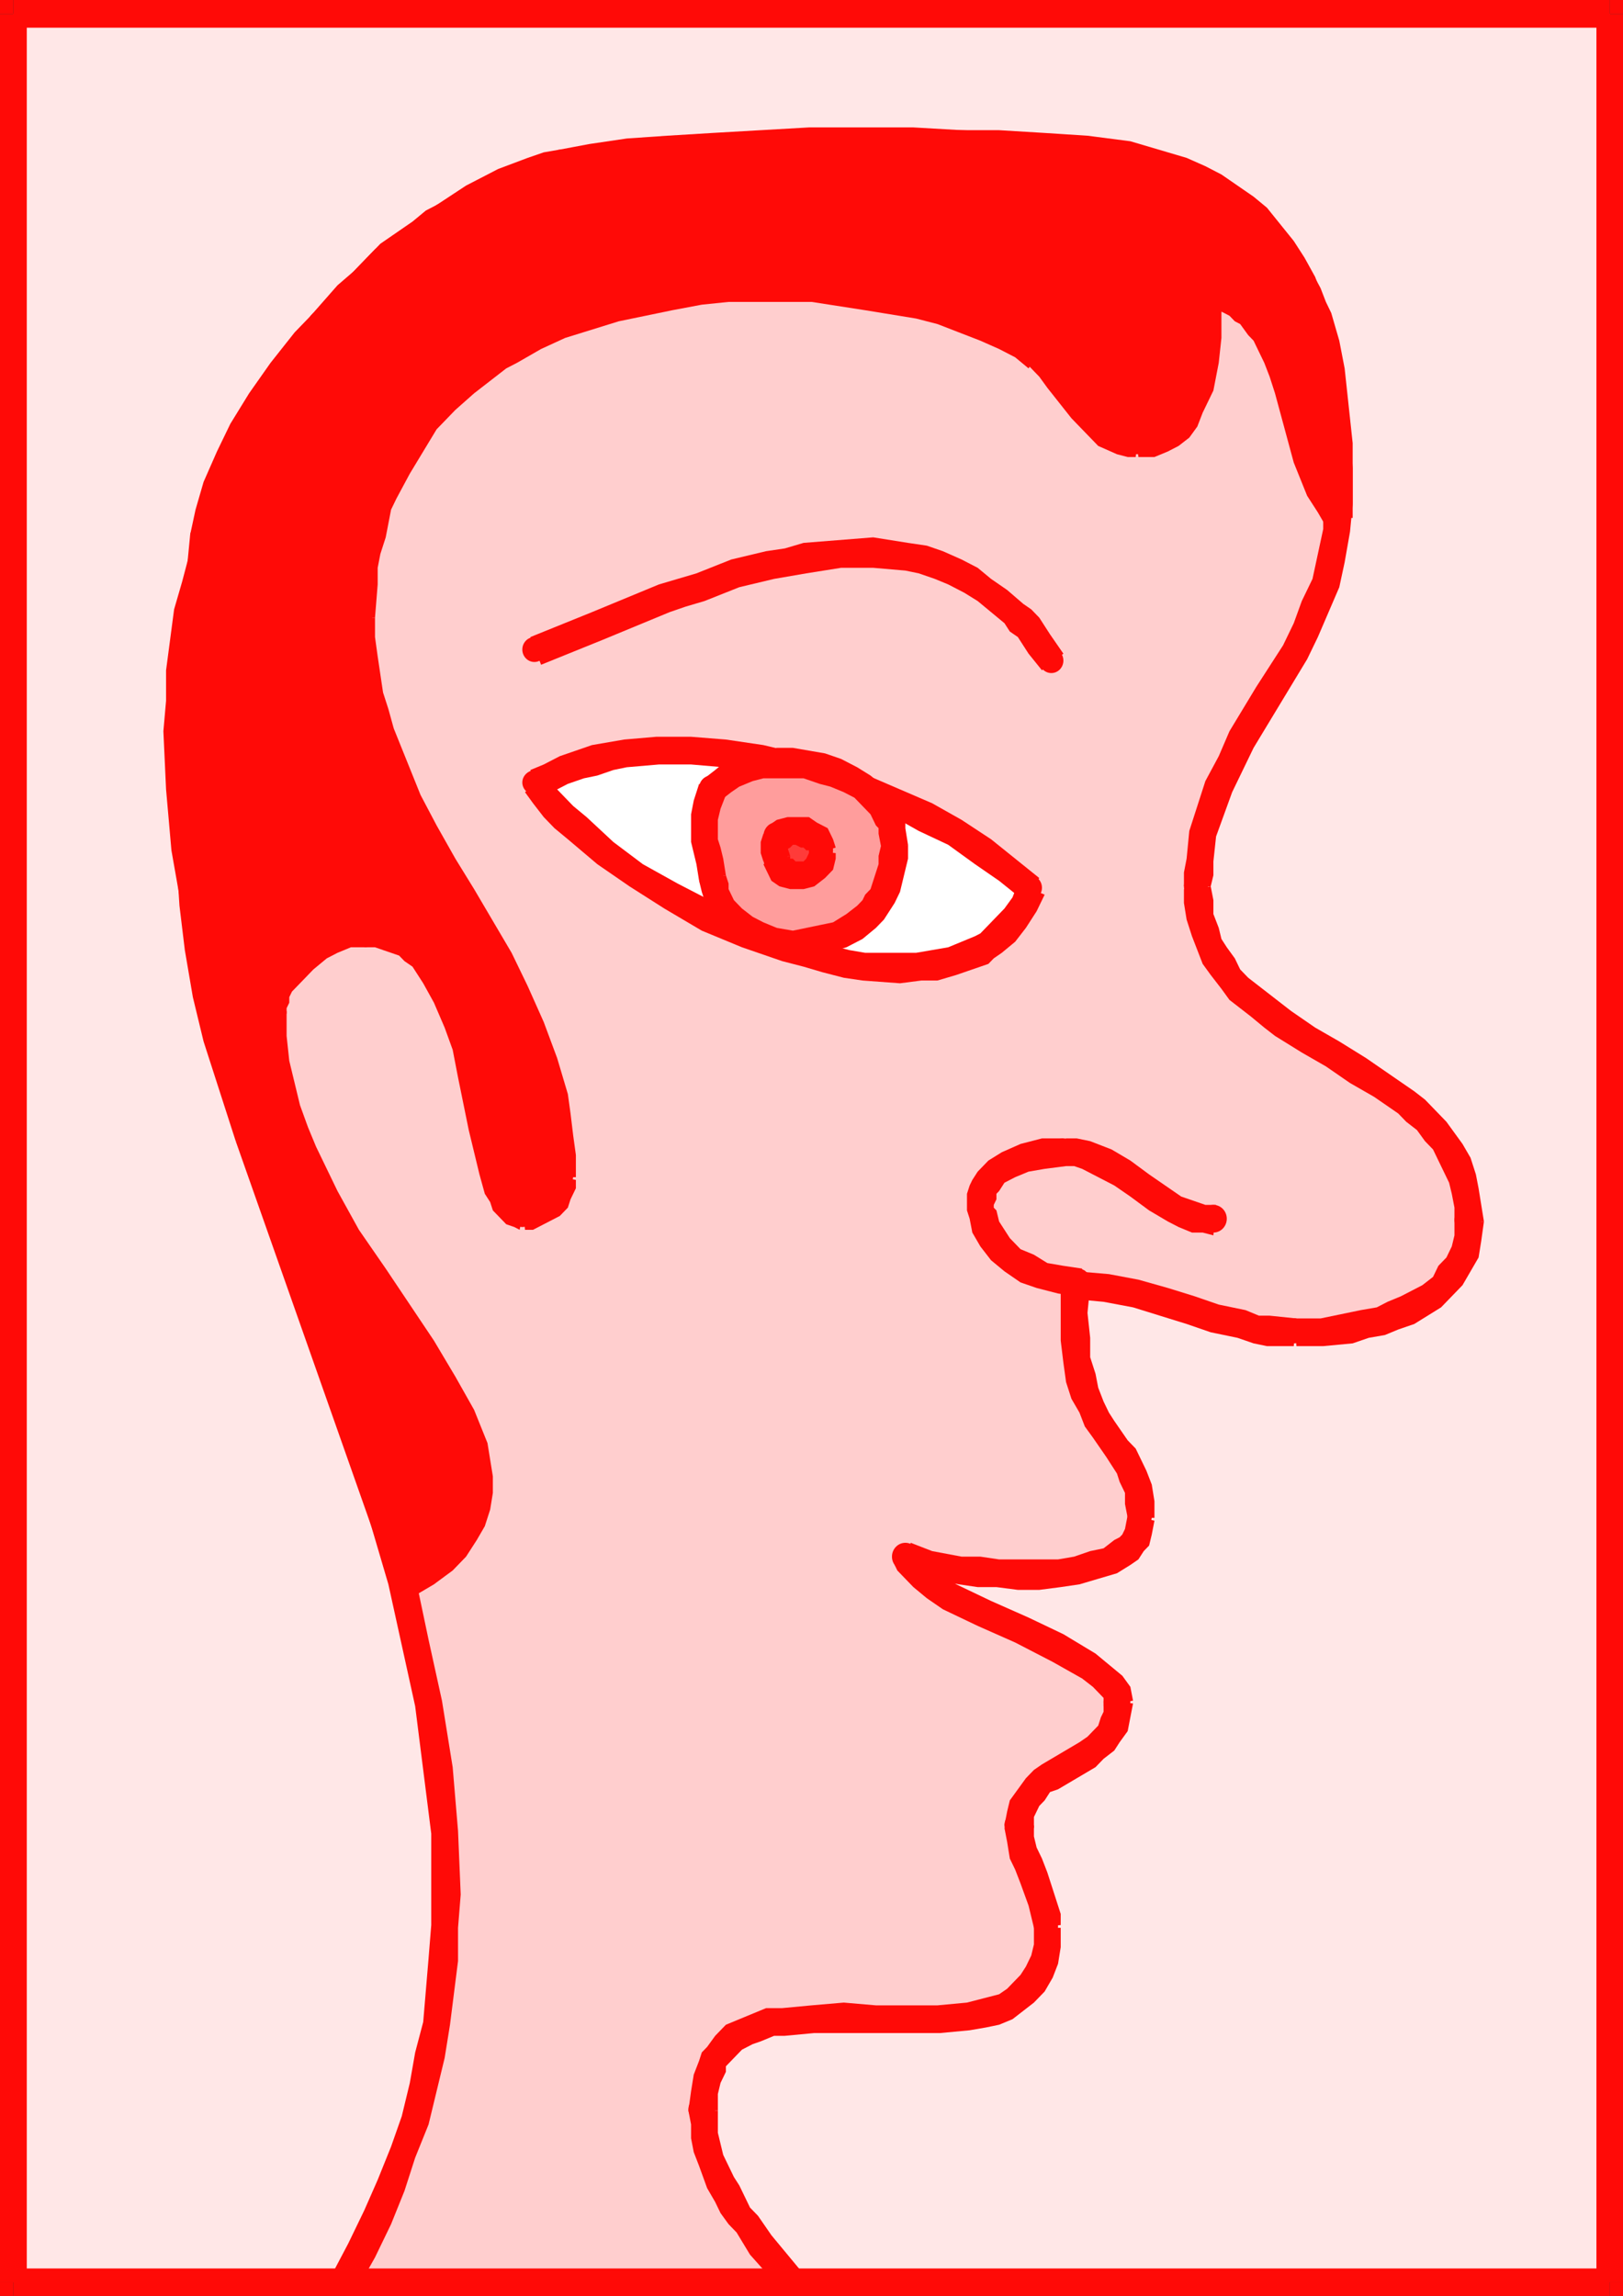 <?xml version="1.0" encoding="UTF-8" standalone="no"?>
<!-- Created with Inkscape (http://www.inkscape.org/) -->
<svg
    xmlns:inkscape="http://www.inkscape.org/namespaces/inkscape"
    xmlns:rdf="http://www.w3.org/1999/02/22-rdf-syntax-ns#"
    xmlns="http://www.w3.org/2000/svg"
    xmlns:cc="http://creativecommons.org/ns#"
    xmlns:dc="http://purl.org/dc/elements/1.1/"
    xmlns:sodipodi="http://sodipodi.sourceforge.net/DTD/sodipodi-0.dtd"
    id="svg2"
    inkscape:export-ydpi="300.01077"
    inkscape:export-filename="ICON_2012-12-11.png"
    viewBox="0 0 744.07 1052.4"
    sodipodi:docname="_svgclean2.svg"
    inkscape:export-xdpi="300.01077"
    version="1.1"
    inkscape:version="0.48.3.1 r9886"
  >
  <rect x="0" y="0" width="744.07" height="1052.4" fill="#333333" stroke="none"/>
  <sodipodi:namedview
      id="base"
      bordercolor="#666666"
      inkscape:pageshadow="2"
      inkscape:window-y="0"
      pagecolor="#ffffff"
      inkscape:window-maximized="0"
      inkscape:zoom="0.35"
      inkscape:window-x="0"
      inkscape:window-height="645"
      showgrid="false"
      borderopacity="1.0"
      inkscape:current-layer="layer1"
      inkscape:cx="-12.857132"
      inkscape:cy="520.00362"
      inkscape:window-width="674"
      inkscape:pageopacity="0.0"
      inkscape:document-units="px"
  />
  <g
      id="layer1"
      inkscape:label="Capa 1"
      inkscape:groupmode="layer"
      transform="translate(1.0949e-5,-4e-5)"
    >
    <g
        id="1"
        transform="matrix(1.535,0,0,1.587,-1.0949e-5,-1.269)"
      >
      <path
          id="2"
          style="fill-rule:evenodd;fill:#ffe7e7"
          inkscape:connector-curvature="0"
          d="m4 4.8h476.8v655.2h-476.8z"
      />
      <path
          id="3"
          style="fill:#ff0a07"
          inkscape:connector-curvature="0"
          d="m4 0.8h476.8v8h-476.8z"
      />
      <path
          id="4"
          style="fill:#ff0a07"
          inkscape:connector-curvature="0"
          d="m476.8 4.8h8v655.2h-8z"
      />
      <path
          id="5"
          style="fill:#ff0a07"
          inkscape:connector-curvature="0"
          d="m480.8 0.8h4v4h-8l4 4v-8z"
      />
      <path
          id="6"
          style="fill:#ff0a07"
          inkscape:connector-curvature="0"
          d="m4 656h476.8v8h-476.8z"
      />
      <path
          id="7"
          style="fill:#ff0a07"
          inkscape:connector-curvature="0"
          d="m484.8 660v4h-4v-8l-4 4h8z"
      />
      <path
          id="8"
          style="fill:#ff0a07"
          inkscape:connector-curvature="0"
          d="m0 4.8h8v655.2h-8z"
      />
      <path
          id="9"
          style="fill:#ff0a07"
          inkscape:connector-curvature="0"
          d="m4 664h-4v-4h8l-4-4v8z"
      />
      <path
          id="10"
          style="fill:#ff0a07"
          inkscape:connector-curvature="0"
          d="m0 4.8v-4h4v8l4-4h-8z"
      />
      <path
          id="11"
          style="fill-rule:evenodd;fill:#ffcece"
          inkscape:connector-curvature="0"
          d="m103.2 660 4.8-9.6 4.8-9.6 4-8.8 4-9.6 3.2-9.6 2.4-8.8 2.4-9.6 1.6-9.6 2.4-18.4v-8.8l0.8-9.6-0.8-18.4-1.6-18.4-3.2-18.4-4-17.6-4-18.4-5.6-17.6-5.6-18.4-6.4-17.6-12.8-35.2-12-35.2-5.6-17.6-5.6-17.6-4.8-17.6-3.2-16.8-1.6-8.8-1.6-8.8-1.6-16.8-0.8-16.8 0.8-8.8 0.8-8 2.4-17.6 1.6-8 2.4-8 2.4-8.8 3.2-8 3.2-8.8 4.8-8 4.8-8 4.8-8.8 5.6-8 6.4-8 8-8.8 4-4.8 4-3.2 4.8-4 4-3.2 4.8-3.2 4-2.4 9.6-4.8 4-2.4 4.8-2.4 9.6-3.2 10.4-3.2 9.6-1.6 10.4-1.6 10.4-1.6 11.2-0.8 10.4-0.8h33.6l30.4-0.8h14.4l13.6 0.8 12.8 0.8 5.6 0.8 6.4 0.8 11.2 3.2 4.8 1.6 5.6 1.6 4.8 2.4 4 3.2 4 3.2 4 3.2 4 4 3.2 4.8 3.2 4.8 3.2 4.8 2.4 6.4 2.4 6.4 1.6 7.2 1.6 7.2 1.6 8 0.8 8.8v9.6l0.8 10.4-0.8 8-1.6 7.2-1.6 7.2-3.2 7.2-3.2 6.4-3.2 6.4-8 12.8-7.2 12.8-4 6.4-3.2 7.2-2.4 6.4-2.4 7.2-0.8 8-0.8 3.2v4l0.8 4.8v4l1.6 4 1.6 4 1.6 3.2 2.4 3.2 2.4 3.2 2.4 3.2 6.4 4.8 3.2 2.4 3.2 2.4 7.2 4.8 8 4.8 7.2 4 7.2 4.8 7.2 4.8 3.2 2.4 2.4 3.2 3.2 2.4 2.4 3.2 2.4 3.2 1.6 3.2 1.6 4 0.8 4 0.8 4v9.6l-0.8 4-2.4 3.2-1.6 4-3.2 2.4-3.2 3.2-3.2 2.4-4 1.6-4 1.6-4 1.6-4 0.8-4.8 0.8-8 1.6h-8l-8-0.8h-4l-4-1.6-8-1.6-8-2.4-8-2.4-8-2.4-8.8-1.6-8.8-0.8-0.8 8v7.2l0.8 6.4 1.6 4.8 0.8 4.8 1.6 4 2.4 3.2 1.6 3.2 4 5.6 1.6 2.4 2.4 3.2 0.8 2.4 1.6 3.2 0.8 4v4.8l-0.8 4-0.8 1.6-0.8 1.6-1.6 1.6-1.6 1.6-3.2 1.6-4.8 1.6-5.6 1.6-5.6 0.8h-17.6l-5.6-0.8h-5.6l-9.6-1.6-7.2-2.4 0.8 1.6 1.6 1.6 2.4 2.4 4 3.2 4.8 2.4 9.6 4.8 11.2 5.6 11.2 4.8 8.8 4.8 4 3.2 3.2 2.4 1.6 2.4 0.8 3.2-0.8 3.2-0.8 3.2-1.6 2.4-1.6 1.6-2.4 2.4-2.4 1.6-5.6 3.2-5.6 3.2-2.4 1.6-2.4 2.4-1.6 2.4-1.6 2.4-0.8 2.4v7.2l0.8 4 1.6 3.2 1.6 4 2.4 6.4 1.6 4v8.8l-0.8 4-1.6 4-1.6 3.2-2.4 2.4-3.2 2.4-3.2 1.6-3.2 1.6-4 0.8-4 0.8-8.8 0.8h-18.4l-9.6-0.8-9.6 0.8-8.8 0.8h-4l-3.2 1.6-4 0.8-3.2 2.4-2.4 1.6-2.4 3.2-0.8 1.6-0.8 1.6-1.6 3.2-0.8 4.8v12l0.8 4 1.6 3.2 2.4 6.4 1.6 3.2 2.4 3.2 1.6 3.2 2.4 2.4 4 5.6 9.6 11.2h-133.6z"
      />
      <path
          id="12"
          style="fill:#ff0a07"
          inkscape:connector-curvature="0"
          d="m99.2 657.6 4.8-8.8 4.8-9.6 4-8.8 4-9.6 3.2-8.8 2.4-9.6 1.6-8.8 2.4-8.8 1.6-18.4 0.8-9.6v-26.4l-2.4-18.4-2.4-18.4-4-17.6-4-17.6-5.6-18.4-5.6-17.6-6.4-17.6-12.8-35.2-12-36-5.6-17.6-5.6-17.6-4.8-16.8-3.2-17.6-1.6-8.8-1.6-8.8-1.6-17.6-0.8-16.8 0.8-8.8v-8.8l2.4-17.6 2.4-8 2.4-8.8 2.4-8.8 3.2-8 4-8.8 4-8.8 4.8-8 5.6-8.8 5.6-8 6.4-8.8 6.4 5.6-6.4 8-5.6 8-4.8 8-4.8 8-4 8.8-3.2 8-3.2 8-2.4 8-2.4 8-1.6 8-2.4 16.8-0.8 8.8v24.8l1.6 16.8 1.6 8 1.6 8.8 3.2 16.8 4.8 16.8 5.6 17.6 5.6 17.6 12 35.2 12.8 35.2 6.4 17.6 5.6 18.4 5.6 18.4 4 18.4 4 17.6 3.2 19.2 1.6 18.4 0.8 18.4-0.8 9.6v9.6l-2.4 18.4-1.6 9.6-2.4 9.6-2.4 9.6-4 9.6-3.2 9.6-4 9.6-4.8 9.6-5.6 9.6z"
      />
      <path
          id="13"
          style="fill:#ff0a07"
          inkscape:connector-curvature="0"
          d="m92.8 92 8-8.8 4.8-4 4-4 4-4 4.8-3.2 4.8-3.2 4-3.2 9.6-4.8 4.8-2.4 4.8-1.6 10.4-4 9.6-3.2l10.4-1.6 11.2-2.4 10.4-0.8 11.2-0.8 10.4-0.8h11.2l22.4-0.8v8.8h-32.8l-11.2 0.8-10.4 0.8-10.4 1.6-10.4 1.6-9.6 2.4-9.6 2.4-9.6 3.2-4.8 2.4-4 1.6-8.8 4.8-4.8 3.2-4 2.4-4 4-4 3.2-4 3.2-4 4-8 8.8z"
      />
      <ellipse
          id="14"
          sodipodi:rx="4"
          sodipodi:ry="4"
          style="fill:#ff0a07"
          sodipodi:cy="94.400002"
          d="m 100,94.4 c 0,2.209 -1.791,4 -4,4 -2.209,0 -4,-1.791 -4,-4 0,-2.209 1.791,-4 4,-4 2.209,0 4,1.791 4,4 z"
          rx="4"
          ry="4"
          cy="94.4"
          cx="96"
          sodipodi:cx="96"
      />
      <path
          id="15"
          style="fill:#ff0a07"
          inkscape:connector-curvature="0"
          d="m253.6 38.4h44.8l13.6 0.8 12.8 0.8 6.4 0.8 6.4 0.8 11.2 3.2 5.6 1.6 5.6 2.4 4.8 2.4 4.8 3.2 4.8 3.2 4 3.2 4 4.8 4 4.8 3.2 4.8 3.2 5.6 2.4 6.4 2.4 6.4 1.6 7.2 1.6 8 1.6 8.8 0.8 8.8 0.8 9.6v10.4h-8.8v-9.6l-0.8-9.6-0.8-8.8-0.8-8-1.6-7.2-1.6-7.2-2.4-5.6-2.4-5.6-2.4-5.6-3.2-4-3.2-4-3.2-4-4-3.2-4-3.2-4-2.4-4.8-2.4-4.8-1.6-4-1.6-11.2-2.4-5.6-1.6-6.4-0.8-12-0.8h-58.4z"
      />
      <ellipse
          id="16"
          sodipodi:rx="3.5999999"
          sodipodi:ry="4"
          style="fill:#ff0a07"
          sodipodi:cy="42.400002"
          d="m 256.8,42.4 c 0,2.209 -1.612,4 -3.6,4 -1.988,0 -3.6,-1.791 -3.6,-4 0,-2.209 1.612,-4 3.6,-4 1.988,0 3.6,1.791 3.6,4 z"
          rx="3.6"
          ry="4"
          cy="42.4"
          cx="253.2"
          sodipodi:cx="253.2"
      />
      <path
          id="17"
          style="fill:#ff0a07"
          inkscape:connector-curvature="0"
          d="m404 146.4-0.8 8-1.6 8.8-1.6 7.2-3.2 7.2-3.2 7.2-3.2 6.4-8 12.8-8 12.8-3.2 6.4-3.2 6.4-2.4 6.4-2.4 6.4-0.8 7.2v4l-0.8 3.2h-8v-4l0.8-4 0.8-8 2.4-7.2 2.4-7.2 4-7.2 3.2-7.2 8-12.8 8-12 3.2-6.4 2.4-6.4 3.2-6.4 1.6-7.2 1.6-7.2v-7.2z"
      />
      <ellipse
          id="18"
          sodipodi:rx="4"
          sodipodi:ry="3.5999999"
          style="fill:#ff0a07"
          sodipodi:cy="146"
          d="m 403.2,146 c 0,1.988 -1.791,3.6 -4,3.6 -2.209,0 -4,-1.612 -4,-3.6 0,-1.988 1.791,-3.6 4,-3.6 2.209,0 4,1.612 4,3.6 z"
          rx="4"
          ry="3.6"
          cy="146"
          cx="399.2"
          sodipodi:cx="399.20001"
      />
      <path
          id="19"
          style="fill:#ff0a07"
          inkscape:connector-curvature="0"
          d="m361.6 256.8 0.8 4v4l1.6 4 0.8 3.2 1.6 2.4 2.4 3.2 1.6 3.2 2.4 2.4 6.4 4.8 3.2 2.4 3.2 2.4 7.2 4.8 7.2 4 8 4.8 7.2 4.8 7.2 4.8 3.2 2.4 3.2 3.2 3.2 3.2 2.4 3.2 2.4 3.2 2.4 4 1.6 4.8 0.8 4 0.8 4.8 0.8 4.8h-8.8v-4l-0.8-4-0.8-3.2-1.6-3.2-1.6-3.2-1.6-3.2-2.4-2.4-2.4-3.2-3.2-2.4-2.4-2.4-7.2-4.8-7.2-4-7.2-4.8-7.2-4-8-4.8-3.2-2.4-4-3.2-6.4-4.8-2.4-3.2-3.2-4-2.4-3.2-1.6-4-1.6-4-1.6-4.8-0.8-4.8v-4z"
      />
      <ellipse
          id="20"
          sodipodi:rx="3.5999999"
          sodipodi:ry="4"
          style="fill:#ff0a07"
          sodipodi:cy="256.79999"
          d="m 360.8,256.8 c 0,2.209 -1.612,4 -3.6,4 -1.988,0 -3.6,-1.791 -3.6,-4 0,-2.209 1.612,-4 3.6,-4 1.988,0 3.6,1.791 3.6,4 z"
          rx="3.6"
          ry="4"
          cy="256.8"
          cx="357.2"
          sodipodi:cx="357.20001"
      />
      <path
          id="21"
          style="fill:#ff0a07"
          inkscape:connector-curvature="0"
          d="m443.2 353.6-0.8 5.6-0.8 4.8-2.4 4-2.4 4-3.2 3.2-3.2 3.2-4 2.4-4 2.4-4.8 1.6-4 1.6-4.8 0.8-4.8 1.6-8.8 0.8h-8l-0.8-8h8l8-1.6 4-0.8 4.8-0.8 3.2-1.6 4-1.6 3.2-1.6 3.2-1.6 3.2-2.4 1.6-3.2 2.4-2.4 1.6-3.2 0.8-3.2v-4z"
      />
      <ellipse
          id="22"
          sodipodi:rx="4"
          sodipodi:ry="3.5999999"
          style="fill:#ff0a07"
          sodipodi:cy="353.20001"
          d="m 442.4,353.2 c 0,1.988 -1.791,3.6 -4,3.6 -2.209,0 -4,-1.612 -4,-3.6 0,-1.988 1.791,-3.6 4,-3.6 2.209,0 4,1.612 4,3.6 z"
          rx="4"
          ry="3.6"
          cy="353.2"
          cx="438.4"
          sodipodi:cx="438.39999"
      />
      <path
          id="23"
          style="fill:#ff0a07"
          inkscape:connector-curvature="0"
          d="m386.4 389.6h-8l-4-0.8-4.8-1.6-8-1.6-7.2-2.4-8-2.4-8-2.4-8.8-1.6-8.8-0.8 0.8-8 9.6 0.8 8.8 1.6 8.8 2.4 8 2.4 7.2 2.4 8 1.6 4 1.6h3.2l8 0.8z"
      />
      <ellipse
          id="24"
          sodipodi:rx="4"
          sodipodi:ry="3.5999999"
          style="fill:#ff0a07"
          sodipodi:cy="385.20001"
          d="m 390.4,385.2 c 0,1.988 -1.791,3.6 -4,3.6 -2.209,0 -4,-1.612 -4,-3.6 0,-1.988 1.791,-3.6 4,-3.6 2.209,0 4,1.612 4,3.6 z"
          rx="4"
          ry="3.6"
          cy="385.2"
          cx="386.4"
          sodipodi:cx="386.39999"
      />
      <path
          id="25"
          style="fill:#ff0a07"
          inkscape:connector-curvature="0"
          d="m325.6 372-0.8 8 0.8 7.2v5.6l1.6 4.8 0.8 4 1.6 4 1.6 3.2 1.6 2.4 4 5.6 2.4 2.4 1.6 3.2 1.6 3.2 1.6 4 0.8 4.8v4.8h-8l-0.8-4v-3.2l-1.6-3.2-0.8-2.4-1.6-2.4-1.6-2.4-4-5.6-2.4-3.2-1.6-4-2.4-4-1.6-4.8-0.8-5.6-0.8-6.4v-16z"
      />
      <ellipse
          id="26"
          sodipodi:rx="4"
          sodipodi:ry="3.5999999"
          style="fill:#ff0a07"
          sodipodi:cy="371.60001"
          d="m 324.8,371.6 c 0,1.988 -1.791,3.6 -4,3.6 -2.209,0 -4,-1.612 -4,-3.6 0,-1.988 1.791,-3.6 4,-3.6 2.209,0 4,1.612 4,3.6 z"
          rx="4"
          ry="3.6"
          cy="371.6"
          cx="320.8"
          sodipodi:cx="320.79999"
      />
      <path
          id="27"
          style="fill:#ff0a07"
          inkscape:connector-curvature="0"
          d="m344.8 440-0.8 4-0.8 3.2-1.6 1.6-1.6 2.4-2.4 1.6-4 2.4-5.6 1.6-5.6 1.6-5.6 0.8-6.4 0.8h-6.4l-6.4-0.8h-5.6l-5.6-0.8-9.6-1.6-7.2-2.4 2.4-8 6.4 2.4 8.8 1.6h5.6l5.6 0.8h17.6l4.8-0.8 4.8-1.6 4-0.8 3.2-2.4 1.6-0.8 0.8-0.8 0.8-1.6 0.8-4z"
      />
      <ellipse
          id="28"
          sodipodi:rx="3.5999999"
          sodipodi:ry="3.5999999"
          style="fill:#ff0a07"
          sodipodi:cy="438.79999"
          d="m 344,438.8 c 0,1.988 -1.612,3.6 -3.6,3.6 -1.988,0 -3.6,-1.612 -3.6,-3.6 0,-1.988 1.612,-3.6 3.6,-3.6 1.988,0 3.6,1.612 3.6,3.6 z"
          rx="3.6"
          ry="3.6"
          cy="438.8"
          cx="340.4"
          sodipodi:cx="340.39999"
      />
      <path
          id="29"
          style="fill:#ff0a07"
          inkscape:connector-curvature="0"
          d="m274.4 448.8 0.8 0.8 0.8 0.8 2.4 2.4 3.2 3.2 4 2.4 10.4 4.8 11.2 4.8 10.4 4.8 9.6 5.6 4 3.2 4 3.2 2.4 3.2 0.8 4-8.8 1.6v-2.4l-1.6-1.6-1.6-1.6-3.2-2.4-8.8-4.8-11.2-5.6-11.2-4.8-10.4-4.8-4.8-3.2-4-3.2-3.2-3.2-1.6-1.6-0.8-1.6z"
      />
      <ellipse
          id="30"
          sodipodi:rx="4"
          sodipodi:ry="4"
          style="fill:#ff0a07"
          sodipodi:cy="450.39999"
          d="m 274.4,450.4 c 0,2.209 -1.791,4 -4,4 -2.209,0 -4,-1.791 -4,-4 0,-2.209 1.791,-4 4,-4 2.209,0 4,1.791 4,4 z"
          rx="4"
          ry="4"
          cy="450.4"
          cx="270.4"
          sodipodi:cx="270.39999"
      />
      <path
          id="31"
          style="fill:#ff0a07"
          inkscape:connector-curvature="0"
          d="m338.4 492.8-0.8 4-0.8 4-2.4 3.2-1.6 2.4-3.2 2.4-2.4 2.4-5.6 3.2-5.6 3.2-2.4 0.8-1.6 2.4-1.6 1.6-0.8 1.6-0.8 1.6v3.2l-8.8-0.8 0.8-4 0.8-3.2 2.4-3.2 2.4-3.2 2.4-2.4 2.4-1.6 5.6-3.2 5.6-3.2 2.4-1.6 1.6-1.6 1.6-1.6 0.8-2.4 0.8-1.6v-3.2z"
      />
      <ellipse
          id="32"
          sodipodi:rx="4"
          sodipodi:ry="3.5999999"
          style="fill:#ff0a07"
          sodipodi:cy="492.39999"
          d="m 337.6,492.4 c 0,1.988 -1.791,3.6 -4,3.6 -2.209,0 -4,-1.612 -4,-3.6 0,-1.988 1.791,-3.6 4,-3.6 2.209,0 4,1.612 4,3.6 z"
          rx="4"
          ry="3.6"
          cy="492.4"
          cx="333.6"
          sodipodi:cx="333.60001"
      />
      <path
          id="33"
          style="fill:#ff0a07"
          inkscape:connector-curvature="0"
          d="m308.8 528v3.2l0.8 3.2 1.6 3.2 1.6 4 2.4 7.2 1.6 4.8v3.2l-8 0.8-0.8-3.2-0.8-3.2-2.4-6.4-1.6-4-1.6-3.2-0.8-4.8-0.8-4z"
      />
      <ellipse
          id="34"
          sodipodi:rx="4"
          sodipodi:ry="4"
          style="fill:#ff0a07"
          sodipodi:cy="528"
          d="m 308,528 c 0,2.209 -1.791,4 -4,4 -2.209,0 -4,-1.791 -4,-4 0,-2.209 1.791,-4 4,-4 2.209,0 4,1.791 4,4 z"
          rx="4"
          ry="4"
          cy="528"
          cx="304"
          sodipodi:cx="304"
      />
      <path
          id="35"
          style="fill:#ff0a07"
          inkscape:connector-curvature="0"
          d="m316.8 557.6v5.6l-0.8 4.8-1.6 4-2.4 4-3.2 3.2-3.2 2.4-3.2 2.4-4 1.6-4 0.8-4.8 0.8-8.8 0.8h-37.6l-8.8 0.8h-3.2l-4 1.6-2.4 0.8-3.2 1.6-1.6 1.6-2.4 2.4-0.8 0.8v1.6l-1.6 3.2-0.8 3.2v4.8h-8.8l0.8-5.6 0.8-4.8 1.6-4 0.8-2.4 1.6-1.6 2.4-3.2 3.2-3.2 4-1.6 4-1.6 4-1.6h4.8l8.8-0.8 9.6-0.8 9.6 0.8h18.4l8.8-0.8 3.2-0.8 3.2-0.8 3.2-0.8 2.4-1.6 2.4-2.4 1.6-1.6 1.6-2.4 1.6-3.2 0.8-3.2v-4.8z"
      />
      <ellipse
          id="36"
          sodipodi:rx="3.5999999"
          sodipodi:ry="3.5999999"
          style="fill:#ff0a07"
          sodipodi:cy="557.20001"
          d="m 316,557.2 c 0,1.988 -1.612,3.6 -3.6,3.6 -1.988,0 -3.6,-1.612 -3.6,-3.6 0,-1.988 1.612,-3.6 3.6,-3.6 1.988,0 3.6,1.612 3.6,3.6 z"
          rx="3.6"
          ry="3.6"
          cy="557.2"
          cx="312.4"
          sodipodi:cx="312.39999"
      />
      <path
          id="37"
          style="fill:#ff0a07"
          inkscape:connector-curvature="0"
          d="m214.4 610.4v6.4l0.8 3.2 0.8 3.2 3.2 6.4 1.6 2.4 1.6 3.2 1.6 3.2 2.4 2.4 4 5.6 9.6 11.2-6.4 4.8-9.6-10.4-4-6.4-2.4-2.4-2.4-3.2-1.6-3.2-2.4-4-2.4-6.4-1.6-4-0.8-4v-4l-0.8-4z"
      />
      <ellipse
          id="38"
          sodipodi:rx="4"
          sodipodi:ry="3.5999999"
          style="fill:#ff0a07"
          sodipodi:cy="610"
          d="m 213.6,610 c 0,1.988 -1.791,3.6 -4,3.6 -2.209,0 -4,-1.612 -4,-3.6 0,-1.988 1.791,-3.6 4,-3.6 2.209,0 4,1.612 4,3.6 z"
          rx="4"
          ry="3.6"
          cy="610"
          cx="209.6"
          sodipodi:cx="209.60001"
      />
      <path
          id="39"
          style="fill:#ff0a07"
          inkscape:connector-curvature="0"
          d="m103.2 656h133.6v8h-133.6z"
      />
      <ellipse
          id="40"
          sodipodi:rx="4"
          sodipodi:ry="3.5999999"
          style="fill:#ff0a07"
          sodipodi:cy="659.59998"
          d="m 240.8,659.6 c 0,1.988 -1.791,3.6 -4,3.6 -2.209,0 -4,-1.612 -4,-3.6 0,-1.988 1.791,-3.6 4,-3.6 2.209,0 4,1.612 4,3.6 z"
          rx="4"
          ry="3.6"
          cy="659.6"
          cx="236.8"
          sodipodi:cx="236.8"
      />
      <ellipse
          id="41"
          sodipodi:rx="4"
          sodipodi:ry="3.5999999"
          style="fill:#ff0a07"
          sodipodi:cy="659.59998"
          d="m 106.4,659.6 c 0,1.988 -1.791,3.6 -4,3.6 -2.209,0 -4,-1.612 -4,-3.6 0,-1.988 1.791,-3.6 4,-3.6 2.209,0 4,1.612 4,3.6 z"
          rx="4"
          ry="3.6"
          cy="659.6"
          cx="102.4"
          sodipodi:cx="102.4"
      />
      <path
          id="42"
          style="fill-rule:evenodd;fill:#ffffff"
          inkscape:connector-curvature="0"
          d="m308 257.6-2.4 4.8-2.4 4-3.2 3.2-3.2 3.2-1.6 0.8-2.4 1.6-4 1.6-4.8 1.6-4.8 0.8-4.8 0.8h-16l-5.6-0.8-6.4-1.6-5.6-1.6-5.6-1.6-12-4-11.2-4.8-11.2-5.6-10.4-6.4-9.6-6.4-8.8-7.2-3.2-3.2-3.2-3.2-3.2-3.2-2.4-3.2 4-2.4 4.8-1.6 4-1.6 4.8-1.6 4.8-0.8 4-0.8 10.4-0.8h9.6l10.4 0.8 10.4 1.6 10.4 2.4 9.6 2.4 10.4 4 9.6 3.2 9.6 4.8 8.8 4.8 8 4.8 7.2 5.6 7.2 5.6z"
      />
      <path
          id="43"
          style="fill:#ff0a07"
          inkscape:connector-curvature="0"
          d="m312 259.2-2.4 4.8-3.2 4.8-3.2 4-4 3.2-2.4 1.6-1.6 1.6-4.8 1.6-4.8 1.6-5.6 1.6h-4.8l-6.4 0.8-11.2-0.8-5.6-0.8-6.4-1.6-5.6-1.6-6.4-1.6-12-4-12-4.8-11.2-6.4-10.4-6.4-9.6-6.4-8.8-7.2-4-3.2-3.2-3.2-3.2-4-2.4-3.2 6.4-4.8 2.4 3.2 3.2 3.2 2.4 2.4 4 3.2 8 7.2 8.8 6.4 10.4 5.6 11.2 5.6 11.2 4.8 12 4.8 4.8 0.8 5.6 1.6 6.4 1.6 4.8 0.8h15.2l4.8-0.8 4.8-0.8 4-1.6 4-1.6 1.6-0.8 0.8-0.8 3.2-3.2 3.2-3.2 2.4-3.2 1.6-4z"
      />
      <path
          id="44"
          style="fill:#ff0a07"
          inkscape:connector-curvature="0"
          d="m158.4 223.2 4-1.6 4.8-2.4 4.8-1.6 4.8-1.6 4.8-0.8 4.8-0.8 9.6-0.8h10.4l10.4 0.8 11.2 1.6 10.4 2.4 10.4 2.4 10.4 4 9.6 4 9.6 4 8.8 4.8 8.8 5.6 7.2 5.6 7.2 5.6-4.8 6.4-7.2-5.6-7.2-4.8-8-5.6-8.8-4-8.8-4.8-9.6-3.2-9.6-4-10.4-2.4-9.6-2.4-10.4-1.6-9.6-0.8h-9.6l-9.6 0.8-4 0.8-4.8 1.6-4 0.8-4.8 1.6-3.2 1.6-4 2.4z"
      />
      <ellipse
          id="45"
          sodipodi:rx="4"
          sodipodi:ry="3.5999999"
          style="fill:#ff0a07"
          sodipodi:cy="226.8"
          d="m 164,226.8 c 0,1.988 -1.791,3.6 -4,3.6 -2.209,0 -4,-1.612 -4,-3.6 0,-1.988 1.791,-3.6 4,-3.6 2.209,0 4,1.612 4,3.6 z"
          rx="4"
          ry="3.6"
          cy="226.8"
          cx="160"
          sodipodi:cx="160"
      />
      <ellipse
          id="46"
          sodipodi:rx="3.5999999"
          sodipodi:ry="3.5999999"
          style="fill:#ff0a07"
          sodipodi:cy="257.20001"
          d="m 311.2,257.2 c 0,1.988 -1.612,3.6 -3.6,3.6 -1.988,0 -3.6,-1.612 -3.6,-3.6 0,-1.988 1.612,-3.6 3.6,-3.6 1.988,0 3.6,1.612 3.6,3.6 z"
          rx="3.6"
          ry="3.6"
          cy="257.2"
          cx="307.6"
          sodipodi:cx="307.60001"
      />
      <path
          id="47"
          style="fill-rule:evenodd;fill:#ff9d9c"
          inkscape:connector-curvature="0"
          d="m212.8 228.8 3.2-2.4 3.2-2.4 4-1.6 4-0.8 4.8-0.8 4.8 0.8h4l4.8 0.8 4 1.6 4 1.6 4 2.4 3.2 2.4 2.4 3.2 2.4 3.2 0.8 2.4v1.6l0.8 4v3.2l-0.8 3.2-1.6 5.6-0.8 2.4-1.6 2.4-1.6 1.6-1.6 2.4-4 3.2-4.8 2.4-4 0.8-5.6 0.8-4.8 0.8-4.8-0.8-4-1.6-4.8-1.6-3.2-3.2-1.6-1.6-1.6-1.6-2.4-4v-2.4l-0.8-2.4-0.8-4.8-0.8-3.2-0.8-2.4v-7.2l0.8-4 1.6-4z"
      />
      <path
          id="48"
          style="fill:#ff0a07"
          inkscape:connector-curvature="0"
          d="m210.4 225.6 3.2-2.4 4-3.2 4.8-1.6 4-0.8 5.6-0.8h4.8l4.8 0.8 4.8 0.8 4.8 1.6 4.8 2.4 4 2.4 4 3.2 2.4 3.2 2.4 4 1.6 2.4v2.4l0.8 4.8-8 0.8-0.8-4v-1.6l-0.8-0.8-1.6-3.2-2.4-2.4-2.4-2.4-3.2-1.6-4-1.6-3.2-0.8-4.8-1.6h-12l-3.2 0.8-4 1.6-2.4 1.6-3.2 2.4z"
      />
      <path
          id="49"
          style="fill:#ff0a07"
          inkscape:connector-curvature="0"
          d="m271.2 244.8v4l-0.8 3.2-1.6 6.4-1.6 3.2-1.6 2.4-1.6 2.4-2.4 2.4-4 3.2-4.8 2.4-5.6 1.6-5.6 1.6h-5.6l-5.6-0.8-4.8-1.6-4.8-2.4-4.8-3.2-1.6-1.6-1.6-2.4-2.4-4.8-0.8-2.4-0.8-3.2 8-1.6 0.8 2.4v1.6l1.6 3.2 1.6 1.6 0.8 0.8 3.2 2.4 3.2 1.6 4 1.6 4.8 0.8 4-0.8 4-0.8 4-0.8 4-2.4 3.2-2.4 1.6-1.6 0.8-1.6 1.6-1.6 0.8-2.4 1.6-4.8v-2.4l0.8-3.2z"
      />
      <ellipse
          id="50"
          sodipodi:rx="3.5999999"
          sodipodi:ry="3.5999999"
          style="fill:#ff0a07"
          sodipodi:cy="244.39999"
          d="m 270.4,244.4 c 0,1.988 -1.612,3.6 -3.6,3.6 -1.988,0 -3.6,-1.612 -3.6,-3.6 0,-1.988 1.612,-3.6 3.6,-3.6 1.988,0 3.6,1.612 3.6,3.6 z"
          rx="3.6"
          ry="3.6"
          cy="244.4"
          cx="266.8"
          sodipodi:cx="266.79999"
      />
      <path
          id="51"
          style="fill:#ff0a07"
          inkscape:connector-curvature="0"
          d="m208.8 255.2-0.8-4.8-0.8-3.2-0.8-3.2v-8l0.8-4 1.6-4.8 8 3.2-1.6 4-0.8 3.2v5.6l0.8 2.4 0.8 3.2 0.8 4.8z"
      />
      <ellipse
          id="52"
          sodipodi:rx="3.5999999"
          sodipodi:ry="4"
          style="fill:#ff0a07"
          sodipodi:cy="254.39999"
          d="m 216,254.4 c 0,2.209 -1.612,4 -3.6,4 -1.988,0 -3.6,-1.791 -3.6,-4 0,-2.209 1.612,-4 3.6,-4 1.988,0 3.6,1.791 3.6,4 z"
          rx="3.6"
          ry="4"
          cy="254.4"
          cx="212.4"
          sodipodi:cx="212.39999"
      />
      <ellipse
          id="53"
          sodipodi:rx="3.5999999"
          sodipodi:ry="3.5999999"
          style="fill:#ff0a07"
          sodipodi:cy="228.39999"
          d="m 216,228.4 c 0,1.988 -1.612,3.6 -3.6,3.6 -1.988,0 -3.6,-1.612 -3.6,-3.6 0,-1.988 1.612,-3.6 3.6,-3.6 1.988,0 3.6,1.612 3.6,3.6 z"
          rx="3.6"
          ry="3.6"
          cy="228.4"
          cx="212.4"
          sodipodi:cx="212.39999"
      />
      <path
          id="54"
          style="fill:#ff0a07"
          inkscape:connector-curvature="0"
          d="m158.4 184.8 18.4-7.2 20-8 5.6-1.6 5.6-1.6 10.4-4 10.4-2.4 5.6-0.8 5.6-1.6 10.4-0.8 10.4-0.8 10.4 1.6 5.6 0.8 4.8 1.6 5.6 2.4 4.8 2.4 4 3.2 4.8 3.2 4.8 4 2.4 1.6 2.4 2.4 3.2 4.8 4 5.6-6.4 4.8-4-4.8-3.2-4.8-2.4-1.6-1.6-2.4-4-3.2-4-3.2-4-2.4-4.8-2.4-4-1.6-4.8-1.6-4-0.8-9.6-0.8h-9.6l-10.4 1.6-4.8 0.8-4.8 0.8-10.4 2.4-10.4 4-5.6 1.6-4.8 1.6-20 8-18.4 7.2z"
      />
      <ellipse
          id="55"
          sodipodi:rx="3.5999999"
          sodipodi:ry="3.5999999"
          style="fill:#ff0a07"
          sodipodi:cy="191.60001"
          d="m 317.6,191.6 c 0,1.988 -1.612,3.6 -3.6,3.6 -1.988,0 -3.6,-1.612 -3.6,-3.6 0,-1.988 1.612,-3.6 3.6,-3.6 1.988,0 3.6,1.612 3.6,3.6 z"
          rx="3.6"
          ry="3.6"
          cy="191.6"
          cx="314"
          sodipodi:cx="314"
      />
      <ellipse
          id="56"
          sodipodi:rx="3.5999999"
          sodipodi:ry="3.5999999"
          style="fill:#ff0a07"
          sodipodi:cy="188.39999"
          d="m 163.2,188.4 c 0,1.988 -1.612,3.6 -3.6,3.6 -1.988,0 -3.6,-1.612 -3.6,-3.6 0,-1.988 1.612,-3.6 3.6,-3.6 1.988,0 3.6,1.612 3.6,3.6 z"
          rx="3.6"
          ry="3.6"
          cy="188.4"
          cx="159.6"
          sodipodi:cx="159.60001"
      />
      <path
          id="57"
          style="fill-rule:evenodd;fill:#ff0a07"
          inkscape:connector-curvature="0"
          d="m121.6 458.4 5.6-4 4.8-3.2 4-4 3.2-4 2.4-4 0.8-3.2 0.8-4.8v-4l-0.8-4-0.8-4-4-9.6-4.8-8.8-6.4-10.4-15.2-20.8-7.2-11.2-7.2-12-3.2-6.4-2.4-5.6-3.2-6.4-2.4-7.2-0.8-3.2-0.8-3.2-1.6-7.2-0.8-6.4v-9.6l0.8-2.4 0.8-2.4 0.8-1.6 1.6-2.4 1.6-1.6 4-3.2 4-3.2 4.8-2.4 4-1.6 4.8-0.8 3.2 0.8 4 0.8 2.4 0.8 3.2 1.6 2.4 1.6 2.4 2.4 4 4.8 3.2 6.4 3.2 7.2 2.4 7.2 1.6 8 3.2 14.4 1.6 7.2 1.6 6.4 1.6 4.8 1.6 2.4 0.8 1.6 0.8 1.6 1.6 0.8 1.6 0.8 0.8 0.8 2.4-0.8h2.4l4-2.4 1.6-1.6 0.8-2.4 0.8-1.6v-8.8l-0.8-5.6-0.8-5.6-0.8-5.6-3.2-10.4-4-9.6-4-9.6-5.6-9.6-10.4-18.4-5.6-9.6-5.6-8.8-4.8-9.6-4.8-9.6-4-10.4-1.6-4.8-1.6-5.6-1.6-11.2-0.8-5.6v-5.6l0.8-10.4v-4.8l0.8-4 1.6-4.8 0.8-4 1.6-4.8 1.6-4 3.2-7.2 4.8-7.2 4.8-6.4 5.6-5.6 5.6-5.6 6.4-4.8 4-1.6 3.2-2.4 7.2-4 8-3.2 7.2-2.4 8.8-2.4 8-2.4 8.8-0.8 8-1.6 8.8-0.8h25.6l16 1.6 15.2 3.2 7.2 1.6 6.4 2.4 6.4 2.4 5.6 2.4 4.8 2.4 4.8 3.2 1.6 1.6 2.4 1.6 3.2 4 6.4 8 3.2 4 4 3.2 4.8 2.4 2.4 0.8h2.4l4-0.8 3.2-0.8 2.4-1.6 2.4-1.6 2.4-2.4 1.6-3.2 2.4-6.4 1.6-7.2 0.8-7.2v-12.8l3.2 0.8 1.6 0.8 2.4 0.8 2.4 1.6 1.6 1.6 1.6 1.6 3.2 3.2 0.8 1.6 1.6 2.4 1.6 4 2.4 4.8 1.6 4.8 5.6 20 4 9.6 2.4 4 3.2 4v-21.6l-0.8-6.4-0.8-7.2-0.8-7.2-1.6-7.2-2.4-8-1.6-3.2-1.6-4-4-7.2-4-6.4-5.6-5.6-3.2-3.2-3.2-2.4-4-2.4-4-1.6-9.6-4-11.2-3.2-12-2.4-13.6-2.4-13.6-1.6-15.2-0.8-15.2-0.8h-30.4l-14.4 0.8-13.6 0.8-13.6 0.8-12 0.8-11.2 1.6-8.8 1.6-4.8 0.8-4 1.6-8.8 3.2-8.8 4-8.8 5.6-8.8 6.4-8.8 6.4-8.8 8-7.2 7.2-8 8.8-7.2 8-5.6 8.8-5.6 8-4.8 8.8-3.2 8-2.4 7.2-1.6 7.2-3.2 31.2-1.6 19.2v32l0.8 11.2 0.8 12 2.4 12.8 2.4 12.8 3.2 13.6 4 13.6 4.8 14.4 47.2 129.6z"
      />
      <path
          id="58"
          style="fill:#ff0a07"
          inkscape:connector-curvature="0"
          d="m120 454.4 4.8-3.2 4.8-3.2 3.2-3.2 3.2-4 1.6-3.2 0.8-3.2 0.8-3.2v-3.2l-0.8-4-0.8-3.2-3.2-8.8-5.6-9.6-5.6-9.6-15.2-20.8-7.2-11.2-7.2-12-4-6.4-2.4-6.4-3.2-6.4-2.4-7.2-0.8-3.2-0.8-4-1.6-7.2-0.8-7.2v-7.2l8-0.8v7.2l0.8 7.2 1.6 6.4 0.8 3.2 0.8 3.2 2.4 6.4 2.4 5.6 3.2 6.4 3.2 6.4 6.4 11.2 8 11.2 14.4 20.8 6.4 10.4 5.6 9.6 4 9.6 0.8 4.8 0.8 4.8v4.8l-0.8 4.8-1.6 4.8-2.4 4-3.2 4.8-4 4-5.6 4-5.6 3.2z"
      />
      <path
          id="59"
          style="fill:#ff0a07"
          inkscape:connector-curvature="0"
          d="m77.6 292.8v-2.4l0.8-2.4 0.8-3.2 1.6-2.4 1.6-2.4 1.6-2.4 4-3.2 4.8-4 5.6-2.4 4.8-1.6 5.6-0.8 0.8 8.8h-4.8l-4 1.6-3.2 1.6-4 3.2-3.2 3.2-1.6 1.6-1.6 1.6-0.8 1.6v1.6l-0.8 1.6v1.6z"
      />
      <ellipse
          id="60"
          sodipodi:rx="3.5999999"
          sodipodi:ry="4"
          style="fill:#ff0a07"
          sodipodi:cy="292.79999"
          d="m 84.8,292.8 c 0,2.209 -1.612,4 -3.6,4 -1.988,0 -3.6,-1.791 -3.6,-4 0,-2.209 1.612,-4 3.6,-4 1.988,0 3.6,1.791 3.6,4 z"
          rx="3.6"
          ry="4"
          cy="292.8"
          cx="81.2"
          sodipodi:cx="81.199997"
      />
      <path
          id="61"
          style="fill:#ff0a07"
          inkscape:connector-curvature="0"
          d="m108.8 265.6h4l4 1.6 4 0.8 2.4 1.6 3.2 2.4 3.2 3.2 4 5.6 4 6.4 2.4 7.2 3.2 7.2 1.6 8 3.2 15.2 1.6 7.2 1.6 5.6 1.6 4.8 0.8 1.6 0.8 1.6 0.8 0.8 0.8 0.8 0.8 0.8-1.6 8-1.6-0.8-2.4-0.8-1.6-1.6-2.4-2.4-0.8-2.4-1.6-2.4-1.6-5.6-1.6-6.4-1.6-6.4-3.2-15.2-1.6-8-2.4-6.4-3.2-7.2-3.2-5.6-3.2-4.8-2.4-1.6-1.6-1.6-2.4-0.8-2.4-0.8-2.4-0.8h-3.2z"
      />
      <ellipse
          id="62"
          sodipodi:rx="3.5999999"
          sodipodi:ry="4"
          style="fill:#ff0a07"
          sodipodi:cy="269.60001"
          d="m 112,269.6 c 0,2.209 -1.612,4 -3.6,4 -1.988,0 -3.6,-1.791 -3.6,-4 0,-2.209 1.612,-4 3.6,-4 1.988,0 3.6,1.791 3.6,4 z"
          rx="3.6"
          ry="4"
          cy="269.6"
          cx="108.4"
          sodipodi:cx="108.4"
      />
      <path
          id="63"
          style="fill:#ff0a07"
          inkscape:connector-curvature="0"
          d="m156 347.2h3.2l2.4-2.4h0.8l0.8-1.6 0.8-1.6v-1.6l8 1.6v2.4l-1.6 3.2-0.8 2.4-2.4 2.4-4.8 2.4-3.2 1.6h-2.4z"
      />
      <ellipse
          id="64"
          sodipodi:rx="4"
          sodipodi:ry="4"
          style="fill:#ff0a07"
          sodipodi:cy="351.20001"
          d="m 160,351.2 c 0,2.209 -1.791,4 -4,4 -2.209,0 -4,-1.791 -4,-4 0,-2.209 1.791,-4 4,-4 2.209,0 4,1.791 4,4 z"
          rx="4"
          ry="4"
          cy="351.2"
          cx="156"
          sodipodi:cx="156"
      />
      <path
          id="65"
          style="fill:#ff0a07"
          inkscape:connector-curvature="0"
          d="m164 340.8v-5.6l-0.8-5.6-0.8-5.6-0.8-4.8-3.2-10.4-3.2-9.6-4.8-9.6-4.8-8.8-11.2-18.4-5.6-9.6-5.6-8.8-4.8-10.4-4.8-9.6-4-10.4-1.6-5.6-1.6-5.6-1.6-11.2-0.8-5.6v-6.4h8v5.6l0.8 5.6 1.6 10.4 1.6 4.8 1.6 5.6 4 9.6 4 9.6 4.8 8.8 5.6 9.6 5.6 8.8 11.2 18.4 4.8 9.6 4.8 10.4 4 10.4 3.2 10.4 0.8 5.6 0.8 6.4 0.8 5.6v6.4z"
      />
      <ellipse
          id="66"
          sodipodi:rx="3.5999999"
          sodipodi:ry="3.5999999"
          style="fill:#ff0a07"
          sodipodi:cy="340.39999"
          d="m 171.2,340.4 c 0,1.988 -1.612,3.6 -3.6,3.6 -1.988,0 -3.6,-1.612 -3.6,-3.6 0,-1.988 1.612,-3.6 3.6,-3.6 1.988,0 3.6,1.612 3.6,3.6 z"
          rx="3.6"
          ry="3.6"
          cy="340.4"
          cx="167.6"
          sodipodi:cx="167.60001"
      />
      <path
          id="67"
          style="fill:#ff0a07"
          inkscape:connector-curvature="0"
          d="m104 179.2v-10.4l0.8-4.8 0.8-4.8 1.6-4.8 0.8-4.8 1.6-4 1.6-4.8 4-8 4-7.2 5.6-6.4 5.6-6.4 6.4-5.6 6.4-4.8 4-2.4 3.2-1.6 8-4 8-3.2 8-3.2 8-2.4 8.8-2.4 8.8-1.6 8.8-0.8 8.8-0.8h25.6l16 1.6 16 3.2 7.2 1.6 7.2 2.4 6.4 2.4 5.6 2.4 5.6 3.2 4.8 3.2-4.8 7.2-4-3.2-4.8-2.4-5.6-2.4-6.4-2.4-6.4-2.4-6.4-1.6-15.2-2.4-16-2.4h-24.8l-8 0.8-8.8 1.6-8 1.6-8 1.6-8 2.4-8 2.4-7.2 3.2-7.2 4-3.2 1.6-3.2 2.4-6.4 4.8-5.6 4.8-5.6 5.6-4 6.4-4 6.4-4 7.2-1.6 3.2-0.8 4-0.8 4-1.6 4.8-0.8 4v4.8l-0.8 9.6z"
      />
      <ellipse
          id="68"
          sodipodi:rx="3.5999999"
          sodipodi:ry="3.5999999"
          style="fill:#ff0a07"
          sodipodi:cy="178.8"
          d="m 111.2,178.8 c 0,1.988 -1.612,3.6 -3.6,3.6 -1.988,0 -3.6,-1.612 -3.6,-3.6 0,-1.988 1.612,-3.6 3.6,-3.6 1.988,0 3.6,1.612 3.6,3.6 z"
          rx="3.6"
          ry="3.6"
          cy="178.8"
          cx="107.6"
          sodipodi:cx="107.6"
      />
      <path
          id="69"
          style="fill:#ff0a07"
          inkscape:connector-curvature="0"
          d="m312 100 2.4 1.6 1.6 2.4 4 4 6.4 8 3.2 4 3.2 2.4 3.2 1.6h1.6l2.4 0.8-0.8 8h-2.4l-3.2-0.8-5.6-2.4-4-4-4-4-7.2-8.8-2.4-3.2-1.6-1.6-1.6-1.6z"
      />
      <ellipse
          id="70"
          sodipodi:rx="3.5999999"
          sodipodi:ry="3.5999999"
          style="fill:#ff0a07"
          sodipodi:cy="102.8"
          d="m 312.8,102.8 c 0,1.988 -1.612,3.6 -3.6,3.6 -1.988,0 -3.6,-1.612 -3.6,-3.6 0,-1.988 1.612,-3.6 3.6,-3.6 1.988,0 3.6,1.612 3.6,3.6 z"
          rx="3.6"
          ry="3.6"
          cy="102.8"
          cx="309.2"
          sodipodi:cx="309.20001"
      />
      <path
          id="71"
          style="fill:#ff0a07"
          inkscape:connector-curvature="0"
          d="m339.2 124.8 4-0.8 2.4-0.8 1.6-0.8 1.6-1.6 1.6-1.6 1.6-2.4 2.4-5.6 1.6-7.2 0.8-6.4v-12.8h8.8l-0.8 6.4v7.2l-0.8 7.2-1.6 8-3.2 6.4-1.6 4-2.4 3.2-3.2 2.4-3.2 1.6-4 1.6h-4.8z"
      />
      <ellipse
          id="72"
          sodipodi:rx="3.5999999"
          sodipodi:ry="3.5999999"
          style="fill:#ff0a07"
          sodipodi:cy="128.39999"
          d="m 343.2,128.4 c 0,1.988 -1.612,3.6 -3.6,3.6 -1.988,0 -3.6,-1.612 -3.6,-3.6 0,-1.988 1.612,-3.6 3.6,-3.6 1.988,0 3.6,1.612 3.6,3.6 z"
          rx="3.6"
          ry="3.6"
          cy="128.4"
          cx="339.6"
          sodipodi:cx="339.60001"
      />
      <path
          id="73"
          style="fill:#ff0a07"
          inkscape:connector-curvature="0"
          d="m362.4 80.8 2.4 0.8 3.2 0.8 2.4 1.6 2.4 1.6 1.6 1.6 2.4 1.6 3.2 4 1.6 2.4 0.8 1.6 2.4 4.8 1.6 4.8 2.4 5.6 5.6 19.2 4 8.8 1.6 4 3.2 4-7.2 4.8-2.4-4-3.2-4.8-4-9.6-5.6-20-1.6-4.8-1.6-4-2.4-4.8-0.8-1.6-1.6-1.6-2.4-3.2-1.6-0.8-1.6-1.6-1.6-0.8-1.6-0.8-1.6-0.8-2.4-0.8z"
      />
      <ellipse
          id="74"
          sodipodi:rx="4"
          sodipodi:ry="3.5999999"
          style="fill:#ff0a07"
          sodipodi:cy="84.400002"
          d="m 364.8,84.4 c 0,1.988 -1.791,3.6 -4,3.6 -2.209,0 -4,-1.612 -4,-3.6 0,-1.988 1.791,-3.6 4,-3.6 2.209,0 4,1.612 4,3.6 z"
          rx="4"
          ry="3.6"
          cy="84.4"
          cx="360.8"
          sodipodi:cx="360.79999"
      />
      <path
          id="75"
          style="fill:#ff0a07"
          inkscape:connector-curvature="0"
          d="m395.2 150.4 0.8-10.4v-11.2l-0.8-6.4-0.8-6.4-0.8-7.2-1.6-7.2-2.4-7.2-1.6-3.2-1.6-3.2-3.2-7.2-4-5.6-5.6-5.6-2.4-3.2-3.2-1.6 4.8-7.2 3.2 2.4 3.2 3.2 6.4 6.4 4.8 7.2 4 7.2 1.6 4 1.6 3.2 2.4 8 1.6 8 0.8 7.2 0.8 7.2 0.8 7.2v21.6z"
      />
      <ellipse
          id="76"
          sodipodi:rx="4"
          sodipodi:ry="3.5999999"
          style="fill:#ff0a07"
          sodipodi:cy="150"
          d="m 403.2,150 c 0,1.988 -1.791,3.6 -4,3.6 -2.209,0 -4,-1.612 -4,-3.6 0,-1.988 1.791,-3.6 4,-3.6 2.209,0 4,1.612 4,3.6 z"
          rx="4"
          ry="3.6"
          cy="150"
          cx="399.2"
          sodipodi:cx="399.20001"
      />
      <path
          id="77"
          style="fill:#ff0a07"
          inkscape:connector-curvature="0"
          d="m368 64.8-3.2-2.4-4-1.6-8.8-4-11.2-3.2-12-2.4l-12.8-1.6-14.4-1.6-14.4-1.6h-15.2l-15.2-0.8h-14.4l-15.2 0.8-13.6 0.8-12.8 0.8-12 1.6-11.2 0.8-8.8 1.6-1.6-8 8.8-1.6 11.2-1.6 12-0.8 13.6-0.8 14.4-0.8 14.4-0.8h31.2l14.4 0.8 15.2 0.8 14.4 1.6 13.6 2.4 12.8 2.4 11.2 3.2 9.6 4 4.8 2.4 4 2.4z"
      />
      <ellipse
          id="78"
          sodipodi:rx="3.5999999"
          sodipodi:ry="4"
          style="fill:#ff0a07"
          sodipodi:cy="60.799999"
          d="m 373.6,60.8 c 0,2.209 -1.612,4 -3.6,4 -1.988,0 -3.6,-1.791 -3.6,-4 0,-2.209 1.612,-4 3.6,-4 1.988,0 3.6,1.791 3.6,4 z"
          rx="3.6"
          ry="4"
          cy="60.8"
          cx="370"
          sodipodi:cx="370"
      />
      <path
          id="79"
          style="fill:#ff0a07"
          inkscape:connector-curvature="0"
          d="m168.8 52-4 0.8-4 1.6-8.8 2.4-8.8 4.8-8 4.8-8.8 6.4-8.8 6.4-8 7.2-8 8-7.2 8-7.2 8.8-5.6 8-5.6 8-4 8-3.2 8-2.4 6.4-1.6 7.2-8-1.6 1.6-7.2 2.4-8 4-8.8 4-8 5.6-8.8 6.4-8.8 7.2-8.8 8-8 8-8 8-8 9.6-6.4 8.8-6.4 8.8-5.6 9.6-4.8 8.8-3.2 4.8-1.6 4.8-0.8z"
      />
      <ellipse
          id="80"
          sodipodi:rx="3.5999999"
          sodipodi:ry="3.5999999"
          style="fill:#ff0a07"
          sodipodi:cy="47.599998"
          d="m 171.2,47.6 c 0,1.988 -1.612,3.6 -3.6,3.6 -1.988,0 -3.6,-1.612 -3.6,-3.6 0,-1.988 1.612,-3.6 3.6,-3.6 1.988,0 3.6,1.612 3.6,3.6 z"
          rx="3.6"
          ry="3.6"
          cy="47.6"
          cx="167.6"
          sodipodi:cx="167.60001"
      />
      <path
          id="81"
          style="fill:#ff0a07"
          inkscape:connector-curvature="0"
          d="m65.6 156-4 31.2-0.8 19.2-0.8 9.6v21.6l0.8 12 1.6 12 1.6 12 2.4 12.8 3.2 13.6 4 13.6 4.8 14.4-8 2.4-4.8-14.4-4.8-14.4-3.2-12.8-2.4-13.6-1.6-12.8-0.8-12-0.8-12-0.8-11.2 0.8-11.2v-10.4l1.6-18.4 3.2-32z"
      />
      <ellipse
          id="82"
          sodipodi:rx="4"
          sodipodi:ry="3.5999999"
          style="fill:#ff0a07"
          sodipodi:cy="155.60001"
          d="m 64.8,155.6 c 0,1.988 -1.791,3.6 -4,3.6 -2.209,0 -4,-1.612 -4,-3.6 0,-1.988 1.791,-3.6 4,-3.6 2.209,0 4,1.612 4,3.6 z"
          rx="4"
          ry="3.6"
          cy="155.6"
          cx="60.8"
          sodipodi:cx="60.799999"
      />
      <path
          id="83"
          style="fill:#ff0a07"
          inkscape:connector-curvature="0"
          d="m78.4 327.2 47.2 129.6-8 3.2-47.2-129.6z"
      />
      <ellipse
          id="84"
          sodipodi:rx="3.5999999"
          sodipodi:ry="3.5999999"
          style="fill:#ff0a07"
          sodipodi:cy="328.39999"
          d="m 77.6,328.4 c 0,1.988 -1.612,3.6 -3.6,3.6 -1.988,0 -3.6,-1.612 -3.6,-3.6 0,-1.988 1.612,-3.6 3.6,-3.6 1.988,0 3.6,1.612 3.6,3.6 z"
          rx="3.6"
          ry="3.6"
          cy="328.4"
          cx="74"
          sodipodi:cx="74"
      />
      <ellipse
          id="85"
          sodipodi:rx="4"
          sodipodi:ry="4"
          style="fill:#ff0a07"
          sodipodi:cy="457.60001"
          d="m 125.6,457.6 c 0,2.209 -1.791,4 -4,4 -2.209,0 -4,-1.791 -4,-4 0,-2.209 1.791,-4 4,-4 2.209,0 4,1.791 4,4 z"
          rx="4"
          ry="4"
          cy="457.6"
          cx="121.6"
          sodipodi:cx="121.6"
      />
      <path
          id="86"
          style="fill:#ff0a07"
          inkscape:connector-curvature="0"
          d="m321.6 375.2-5.6-0.8-6.4-1.6-4.8-1.6-4.8-3.2-4-3.2-3.2-4-2.4-4-0.8-4-0.8-2.4v-4.8l0.8-2.4 0.8-1.6 1.6-2.4 3.2-3.2 4-2.4 5.6-2.4 6.4-1.6h6.4l0.8 8-6.4 0.8-4.8 0.8-4 1.6-3.2 1.6-1.6 2.4-0.8 0.8v1.6l-0.8 1.6v0.8l0.8 0.8 0.8 3.2 1.6 2.4 1.6 2.4 3.2 3.2 4 1.6 4 2.4 4.8 0.8 5.6 0.8z"
      />
      <path
          id="87"
          style="fill:#ff0a07"
          inkscape:connector-curvature="0"
          d="m318.4 329.6h3.2l4 0.8 6.4 2.4 5.6 3.2 5.6 4 4.8 3.2 4.8 3.2 2.4 0.8 2.4 0.8 2.4 0.8h3.2l-0.8 8.8-3.2-0.8h-3.2l-4-1.6-3.2-1.6-5.6-3.2-5.6-4-4.8-3.2-4.8-2.4-4.8-2.4-2.4-0.8h-3.2z"
      />
      <ellipse
          id="88"
          sodipodi:rx="4"
          sodipodi:ry="3.5999999"
          style="fill:#ff0a07"
          sodipodi:cy="333.20001"
          d="m 321.6,333.2 c 0,1.988 -1.791,3.6 -4,3.6 -2.209,0 -4,-1.612 -4,-3.6 0,-1.988 1.791,-3.6 4,-3.6 2.209,0 4,1.612 4,3.6 z"
          rx="4"
          ry="3.6"
          cy="333.2"
          cx="317.6"
          sodipodi:cx="317.60001"
      />
      <ellipse
          id="89"
          sodipodi:rx="4"
          sodipodi:ry="4"
          style="fill:#ff0a07"
          sodipodi:cy="352.79999"
          d="m 366.4,352.8 c 0,2.209 -1.791,4 -4,4 -2.209,0 -4,-1.791 -4,-4 0,-2.209 1.791,-4 4,-4 2.209,0 4,1.791 4,4 z"
          rx="4"
          ry="4"
          cy="352.8"
          cx="362.4"
          sodipodi:cx="362.39999"
      />
      <ellipse
          id="90"
          sodipodi:rx="3.5999999"
          sodipodi:ry="3.5999999"
          style="fill:#ff0a07"
          sodipodi:cy="370.79999"
          d="m 325.6,370.8 c 0,1.988 -1.612,3.6 -3.6,3.6 -1.988,0 -3.6,-1.612 -3.6,-3.6 0,-1.988 1.612,-3.6 3.6,-3.6 1.988,0 3.6,1.612 3.6,3.6 z"
          rx="3.6"
          ry="3.6"
          cy="370.8"
          cx="322"
          sodipodi:cx="322"
      />
      <path
          id="91"
          style="fill-rule:evenodd;fill:#ff3b39"
          inkscape:connector-curvature="0"
          d="m232 242.4 1.6-0.8 2.4-0.8h4l2.4 0.8 1.6 1.6 1.6 1.6v3.2l-0.8 1.6-0.8 2.4-2.4 0.8-2.4 0.8h-2.4l-2.4-0.8-0.8-0.8-0.8-0.8v-0.8l-0.8-1.6-0.8-2.4v-1.6l0.8-2.4z"
      />
      <path
          id="92"
          style="fill:#ff0a07"
          inkscape:connector-curvature="0"
          d="m229.6 239.2 2.4-1.6 3.2-0.8h6.4l2.4 1.6 3.2 1.6 1.6 3.2 0.8 2.4-8 2.4v-1.6h-0.8l-0.8-0.8h-0.8l-1.6-0.8h-0.8l-0.8 0.8-1.6 0.8z"
      />
      <path
          id="93"
          style="fill:#ff0a07"
          inkscape:connector-curvature="0"
          d="m249.6 247.2v1.6l-0.8 3.2-2.4 2.4-3.2 2.4-3.2 0.8h-4l-3.2-0.8-2.4-1.6-0.8-1.6-0.8-1.6-0.8-1.6 8-2.4v0.8h0.8l0.8 0.8h2.4l0.8-0.8 0.8-1.6v-0.8z"
      />
      <ellipse
          id="94"
          sodipodi:rx="3.5999999"
          sodipodi:ry="4"
          style="fill:#ff0a07"
          sodipodi:cy="246.39999"
          d="m 248.8,246.4 c 0,2.209 -1.612,4 -3.6,4 -1.988,0 -3.6,-1.791 -3.6,-4 0,-2.209 1.612,-4 3.6,-4 1.988,0 3.6,1.791 3.6,4 z"
          rx="3.6"
          ry="4"
          cy="246.4"
          cx="245.2"
          sodipodi:cx="245.2"
      />
      <path
          id="95"
          style="fill:#ff0a07"
          inkscape:connector-curvature="0"
          d="m228 249.6-0.8-2.4v-3.2l0.8-2.4 8 2.4-0.8 1.6 0.8 2.4z"
      />
      <ellipse
          id="96"
          sodipodi:rx="3.5999999"
          sodipodi:ry="4"
          style="fill:#ff0a07"
          sodipodi:cy="248.8"
          d="m 235.2,248.8 c 0,2.209 -1.612,4 -3.6,4 -1.988,0 -3.6,-1.791 -3.6,-4 0,-2.209 1.612,-4 3.6,-4 1.988,0 3.6,1.791 3.6,4 z"
          rx="3.6"
          ry="4"
          cy="248.8"
          cx="231.6"
          sodipodi:cx="231.60001"
      />
      <ellipse
          id="97"
          sodipodi:rx="3.5999999"
          sodipodi:ry="4"
          style="fill:#ff0a07"
          sodipodi:cy="242.39999"
          d="m 235.2,242.4 c 0,2.209 -1.612,4 -3.6,4 -1.988,0 -3.6,-1.791 -3.6,-4 0,-2.209 1.612,-4 3.6,-4 1.988,0 3.6,1.791 3.6,4 z"
          rx="3.6"
          ry="4"
          cy="242.4"
          cx="231.6"
          sodipodi:cx="231.60001"
      />
    </g
    >
  </g
  >
</svg
>
